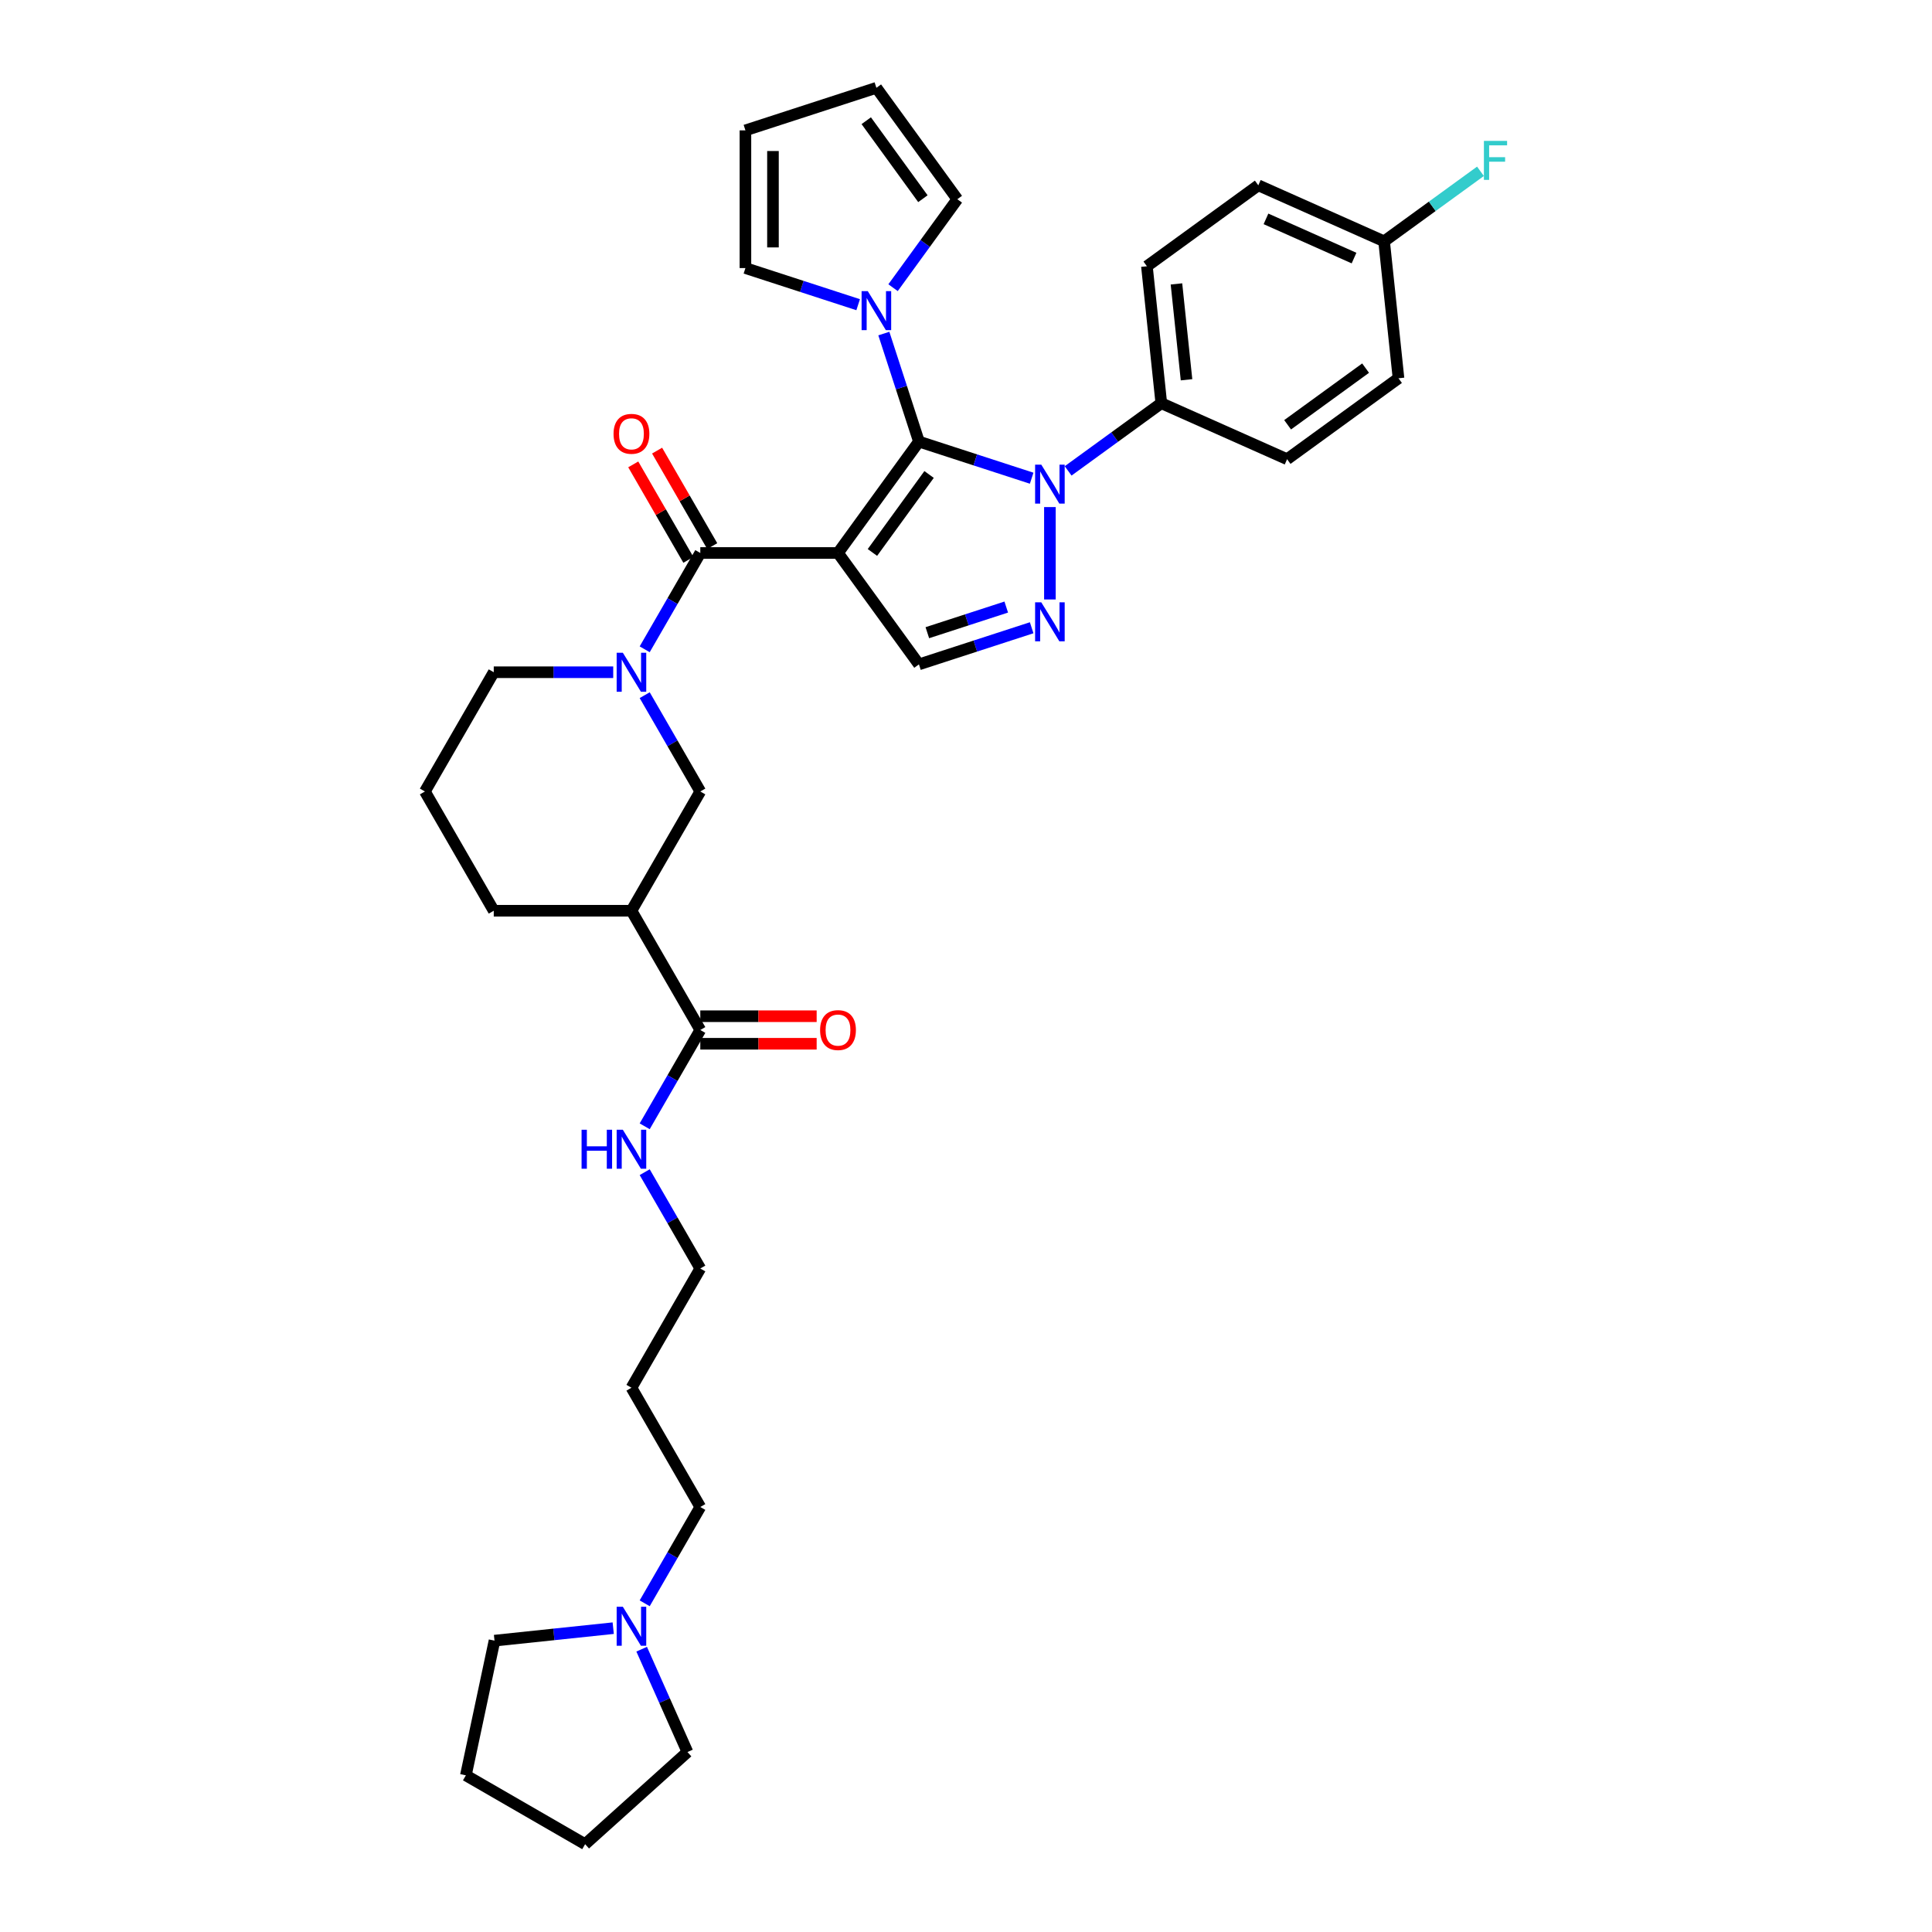 <?xml version='1.0' encoding='iso-8859-1'?>
<svg version='1.1' baseProfile='full'
              xmlns='http://www.w3.org/2000/svg'
                      xmlns:rdkit='http://www.rdkit.org/xml'
                      xmlns:xlink='http://www.w3.org/1999/xlink'
                  xml:space='preserve'
width='1000px' height='1000px' viewBox='0 0 1000 1000'>
<!-- END OF HEADER -->
<rect style='opacity:1.0;fill:#FFFFFF;stroke:none' width='1000' height='1000' x='0' y='0'> </rect>
<path class='bond-0' d='M 433.748,286.223 L 475.641,228.562' style='fill:none;fill-rule:evenodd;stroke:#000000;stroke-width:6px;stroke-linecap:butt;stroke-linejoin:miter;stroke-opacity:1' />
<path class='bond-0' d='M 451.564,285.953 L 480.889,245.59' style='fill:none;fill-rule:evenodd;stroke:#000000;stroke-width:6px;stroke-linecap:butt;stroke-linejoin:miter;stroke-opacity:1' />
<path class='bond-2' d='M 433.748,286.223 L 362.474,286.223' style='fill:none;fill-rule:evenodd;stroke:#000000;stroke-width:6px;stroke-linecap:butt;stroke-linejoin:miter;stroke-opacity:1' />
<path class='bond-5' d='M 433.748,286.223 L 475.641,343.884' style='fill:none;fill-rule:evenodd;stroke:#000000;stroke-width:6px;stroke-linecap:butt;stroke-linejoin:miter;stroke-opacity:1' />
<path class='bond-1' d='M 475.641,228.562 L 504.815,238.041' style='fill:none;fill-rule:evenodd;stroke:#000000;stroke-width:6px;stroke-linecap:butt;stroke-linejoin:miter;stroke-opacity:1' />
<path class='bond-1' d='M 504.815,238.041 L 533.989,247.52' style='fill:none;fill-rule:evenodd;stroke:#0000FF;stroke-width:6px;stroke-linecap:butt;stroke-linejoin:miter;stroke-opacity:1' />
<path class='bond-6' d='M 475.641,228.562 L 466.558,200.607' style='fill:none;fill-rule:evenodd;stroke:#000000;stroke-width:6px;stroke-linecap:butt;stroke-linejoin:miter;stroke-opacity:1' />
<path class='bond-6' d='M 466.558,200.607 L 457.474,172.651' style='fill:none;fill-rule:evenodd;stroke:#0000FF;stroke-width:6px;stroke-linecap:butt;stroke-linejoin:miter;stroke-opacity:1' />
<path class='bond-10' d='M 552.862,243.73 L 576.975,226.212' style='fill:none;fill-rule:evenodd;stroke:#0000FF;stroke-width:6px;stroke-linecap:butt;stroke-linejoin:miter;stroke-opacity:1' />
<path class='bond-10' d='M 576.975,226.212 L 601.087,208.693' style='fill:none;fill-rule:evenodd;stroke:#000000;stroke-width:6px;stroke-linecap:butt;stroke-linejoin:miter;stroke-opacity:1' />
<path class='bond-35' d='M 543.426,262.461 L 543.426,310.283' style='fill:none;fill-rule:evenodd;stroke:#0000FF;stroke-width:6px;stroke-linecap:butt;stroke-linejoin:miter;stroke-opacity:1' />
<path class='bond-4' d='M 362.474,286.223 L 348.084,311.148' style='fill:none;fill-rule:evenodd;stroke:#000000;stroke-width:6px;stroke-linecap:butt;stroke-linejoin:miter;stroke-opacity:1' />
<path class='bond-4' d='M 348.084,311.148 L 333.693,336.073' style='fill:none;fill-rule:evenodd;stroke:#0000FF;stroke-width:6px;stroke-linecap:butt;stroke-linejoin:miter;stroke-opacity:1' />
<path class='bond-12' d='M 368.647,282.66 L 354.38,257.948' style='fill:none;fill-rule:evenodd;stroke:#000000;stroke-width:6px;stroke-linecap:butt;stroke-linejoin:miter;stroke-opacity:1' />
<path class='bond-12' d='M 354.38,257.948 L 340.113,233.237' style='fill:none;fill-rule:evenodd;stroke:#FF0000;stroke-width:6px;stroke-linecap:butt;stroke-linejoin:miter;stroke-opacity:1' />
<path class='bond-12' d='M 356.302,289.787 L 342.035,265.076' style='fill:none;fill-rule:evenodd;stroke:#000000;stroke-width:6px;stroke-linecap:butt;stroke-linejoin:miter;stroke-opacity:1' />
<path class='bond-12' d='M 342.035,265.076 L 327.768,240.364' style='fill:none;fill-rule:evenodd;stroke:#FF0000;stroke-width:6px;stroke-linecap:butt;stroke-linejoin:miter;stroke-opacity:1' />
<path class='bond-3' d='M 533.989,324.926 L 504.815,334.405' style='fill:none;fill-rule:evenodd;stroke:#0000FF;stroke-width:6px;stroke-linecap:butt;stroke-linejoin:miter;stroke-opacity:1' />
<path class='bond-3' d='M 504.815,334.405 L 475.641,343.884' style='fill:none;fill-rule:evenodd;stroke:#000000;stroke-width:6px;stroke-linecap:butt;stroke-linejoin:miter;stroke-opacity:1' />
<path class='bond-3' d='M 520.832,314.213 L 500.41,320.848' style='fill:none;fill-rule:evenodd;stroke:#0000FF;stroke-width:6px;stroke-linecap:butt;stroke-linejoin:miter;stroke-opacity:1' />
<path class='bond-3' d='M 500.41,320.848 L 479.988,327.484' style='fill:none;fill-rule:evenodd;stroke:#000000;stroke-width:6px;stroke-linecap:butt;stroke-linejoin:miter;stroke-opacity:1' />
<path class='bond-8' d='M 333.693,359.822 L 348.084,384.747' style='fill:none;fill-rule:evenodd;stroke:#0000FF;stroke-width:6px;stroke-linecap:butt;stroke-linejoin:miter;stroke-opacity:1' />
<path class='bond-8' d='M 348.084,384.747 L 362.474,409.672' style='fill:none;fill-rule:evenodd;stroke:#000000;stroke-width:6px;stroke-linecap:butt;stroke-linejoin:miter;stroke-opacity:1' />
<path class='bond-21' d='M 317.401,347.948 L 286.483,347.948' style='fill:none;fill-rule:evenodd;stroke:#0000FF;stroke-width:6px;stroke-linecap:butt;stroke-linejoin:miter;stroke-opacity:1' />
<path class='bond-21' d='M 286.483,347.948 L 255.565,347.948' style='fill:none;fill-rule:evenodd;stroke:#000000;stroke-width:6px;stroke-linecap:butt;stroke-linejoin:miter;stroke-opacity:1' />
<path class='bond-13' d='M 462.243,148.903 L 478.877,126.009' style='fill:none;fill-rule:evenodd;stroke:#0000FF;stroke-width:6px;stroke-linecap:butt;stroke-linejoin:miter;stroke-opacity:1' />
<path class='bond-13' d='M 478.877,126.009 L 495.51,103.116' style='fill:none;fill-rule:evenodd;stroke:#000000;stroke-width:6px;stroke-linecap:butt;stroke-linejoin:miter;stroke-opacity:1' />
<path class='bond-14' d='M 444.18,157.711 L 415.006,148.232' style='fill:none;fill-rule:evenodd;stroke:#0000FF;stroke-width:6px;stroke-linecap:butt;stroke-linejoin:miter;stroke-opacity:1' />
<path class='bond-14' d='M 415.006,148.232 L 385.831,138.752' style='fill:none;fill-rule:evenodd;stroke:#000000;stroke-width:6px;stroke-linecap:butt;stroke-linejoin:miter;stroke-opacity:1' />
<path class='bond-7' d='M 326.838,471.396 L 362.474,409.672' style='fill:none;fill-rule:evenodd;stroke:#000000;stroke-width:6px;stroke-linecap:butt;stroke-linejoin:miter;stroke-opacity:1' />
<path class='bond-9' d='M 326.838,471.396 L 362.474,533.121' style='fill:none;fill-rule:evenodd;stroke:#000000;stroke-width:6px;stroke-linecap:butt;stroke-linejoin:miter;stroke-opacity:1' />
<path class='bond-37' d='M 326.838,471.396 L 255.565,471.396' style='fill:none;fill-rule:evenodd;stroke:#000000;stroke-width:6px;stroke-linecap:butt;stroke-linejoin:miter;stroke-opacity:1' />
<path class='bond-15' d='M 362.474,540.248 L 392.587,540.248' style='fill:none;fill-rule:evenodd;stroke:#000000;stroke-width:6px;stroke-linecap:butt;stroke-linejoin:miter;stroke-opacity:1' />
<path class='bond-15' d='M 392.587,540.248 L 422.7,540.248' style='fill:none;fill-rule:evenodd;stroke:#FF0000;stroke-width:6px;stroke-linecap:butt;stroke-linejoin:miter;stroke-opacity:1' />
<path class='bond-15' d='M 362.474,525.994 L 392.587,525.994' style='fill:none;fill-rule:evenodd;stroke:#000000;stroke-width:6px;stroke-linecap:butt;stroke-linejoin:miter;stroke-opacity:1' />
<path class='bond-15' d='M 392.587,525.994 L 422.7,525.994' style='fill:none;fill-rule:evenodd;stroke:#FF0000;stroke-width:6px;stroke-linecap:butt;stroke-linejoin:miter;stroke-opacity:1' />
<path class='bond-18' d='M 362.474,533.121 L 348.084,558.046' style='fill:none;fill-rule:evenodd;stroke:#000000;stroke-width:6px;stroke-linecap:butt;stroke-linejoin:miter;stroke-opacity:1' />
<path class='bond-18' d='M 348.084,558.046 L 333.693,582.971' style='fill:none;fill-rule:evenodd;stroke:#0000FF;stroke-width:6px;stroke-linecap:butt;stroke-linejoin:miter;stroke-opacity:1' />
<path class='bond-19' d='M 601.087,208.693 L 593.637,137.81' style='fill:none;fill-rule:evenodd;stroke:#000000;stroke-width:6px;stroke-linecap:butt;stroke-linejoin:miter;stroke-opacity:1' />
<path class='bond-19' d='M 614.146,196.571 L 608.931,146.953' style='fill:none;fill-rule:evenodd;stroke:#000000;stroke-width:6px;stroke-linecap:butt;stroke-linejoin:miter;stroke-opacity:1' />
<path class='bond-20' d='M 601.087,208.693 L 666.198,237.683' style='fill:none;fill-rule:evenodd;stroke:#000000;stroke-width:6px;stroke-linecap:butt;stroke-linejoin:miter;stroke-opacity:1' />
<path class='bond-11' d='M 333.693,829.869 L 348.084,804.944' style='fill:none;fill-rule:evenodd;stroke:#0000FF;stroke-width:6px;stroke-linecap:butt;stroke-linejoin:miter;stroke-opacity:1' />
<path class='bond-11' d='M 348.084,804.944 L 362.474,780.019' style='fill:none;fill-rule:evenodd;stroke:#000000;stroke-width:6px;stroke-linecap:butt;stroke-linejoin:miter;stroke-opacity:1' />
<path class='bond-30' d='M 332.124,853.617 L 343.976,880.236' style='fill:none;fill-rule:evenodd;stroke:#0000FF;stroke-width:6px;stroke-linecap:butt;stroke-linejoin:miter;stroke-opacity:1' />
<path class='bond-30' d='M 343.976,880.236 L 355.827,906.854' style='fill:none;fill-rule:evenodd;stroke:#000000;stroke-width:6px;stroke-linecap:butt;stroke-linejoin:miter;stroke-opacity:1' />
<path class='bond-31' d='M 317.401,842.735 L 286.678,845.964' style='fill:none;fill-rule:evenodd;stroke:#0000FF;stroke-width:6px;stroke-linecap:butt;stroke-linejoin:miter;stroke-opacity:1' />
<path class='bond-31' d='M 286.678,845.964 L 255.955,849.193' style='fill:none;fill-rule:evenodd;stroke:#000000;stroke-width:6px;stroke-linecap:butt;stroke-linejoin:miter;stroke-opacity:1' />
<path class='bond-16' d='M 495.51,103.116 L 453.616,45.455' style='fill:none;fill-rule:evenodd;stroke:#000000;stroke-width:6px;stroke-linecap:butt;stroke-linejoin:miter;stroke-opacity:1' />
<path class='bond-16' d='M 477.693,102.845 L 448.368,62.482' style='fill:none;fill-rule:evenodd;stroke:#000000;stroke-width:6px;stroke-linecap:butt;stroke-linejoin:miter;stroke-opacity:1' />
<path class='bond-17' d='M 385.831,138.752 L 385.831,67.479' style='fill:none;fill-rule:evenodd;stroke:#000000;stroke-width:6px;stroke-linecap:butt;stroke-linejoin:miter;stroke-opacity:1' />
<path class='bond-17' d='M 400.086,128.061 L 400.086,78.17' style='fill:none;fill-rule:evenodd;stroke:#000000;stroke-width:6px;stroke-linecap:butt;stroke-linejoin:miter;stroke-opacity:1' />
<path class='bond-36' d='M 453.616,45.455 L 385.831,67.479' style='fill:none;fill-rule:evenodd;stroke:#000000;stroke-width:6px;stroke-linecap:butt;stroke-linejoin:miter;stroke-opacity:1' />
<path class='bond-32' d='M 333.693,606.719 L 348.084,631.645' style='fill:none;fill-rule:evenodd;stroke:#0000FF;stroke-width:6px;stroke-linecap:butt;stroke-linejoin:miter;stroke-opacity:1' />
<path class='bond-32' d='M 348.084,631.645 L 362.474,656.57' style='fill:none;fill-rule:evenodd;stroke:#000000;stroke-width:6px;stroke-linecap:butt;stroke-linejoin:miter;stroke-opacity:1' />
<path class='bond-23' d='M 593.637,137.81 L 651.298,95.917' style='fill:none;fill-rule:evenodd;stroke:#000000;stroke-width:6px;stroke-linecap:butt;stroke-linejoin:miter;stroke-opacity:1' />
<path class='bond-24' d='M 666.198,237.683 L 723.86,195.789' style='fill:none;fill-rule:evenodd;stroke:#000000;stroke-width:6px;stroke-linecap:butt;stroke-linejoin:miter;stroke-opacity:1' />
<path class='bond-24' d='M 666.469,219.866 L 706.832,190.541' style='fill:none;fill-rule:evenodd;stroke:#000000;stroke-width:6px;stroke-linecap:butt;stroke-linejoin:miter;stroke-opacity:1' />
<path class='bond-29' d='M 255.565,347.948 L 219.928,409.672' style='fill:none;fill-rule:evenodd;stroke:#000000;stroke-width:6px;stroke-linecap:butt;stroke-linejoin:miter;stroke-opacity:1' />
<path class='bond-22' d='M 716.41,124.907 L 723.86,195.789' style='fill:none;fill-rule:evenodd;stroke:#000000;stroke-width:6px;stroke-linecap:butt;stroke-linejoin:miter;stroke-opacity:1' />
<path class='bond-25' d='M 716.41,124.907 L 741.349,106.787' style='fill:none;fill-rule:evenodd;stroke:#000000;stroke-width:6px;stroke-linecap:butt;stroke-linejoin:miter;stroke-opacity:1' />
<path class='bond-25' d='M 741.349,106.787 L 766.288,88.668' style='fill:none;fill-rule:evenodd;stroke:#33CCCC;stroke-width:6px;stroke-linecap:butt;stroke-linejoin:miter;stroke-opacity:1' />
<path class='bond-38' d='M 716.41,124.907 L 651.298,95.917' style='fill:none;fill-rule:evenodd;stroke:#000000;stroke-width:6px;stroke-linecap:butt;stroke-linejoin:miter;stroke-opacity:1' />
<path class='bond-38' d='M 700.845,133.58 L 655.267,113.288' style='fill:none;fill-rule:evenodd;stroke:#000000;stroke-width:6px;stroke-linecap:butt;stroke-linejoin:miter;stroke-opacity:1' />
<path class='bond-26' d='M 255.565,471.396 L 219.928,409.672' style='fill:none;fill-rule:evenodd;stroke:#000000;stroke-width:6px;stroke-linecap:butt;stroke-linejoin:miter;stroke-opacity:1' />
<path class='bond-27' d='M 362.474,780.019 L 326.838,718.294' style='fill:none;fill-rule:evenodd;stroke:#000000;stroke-width:6px;stroke-linecap:butt;stroke-linejoin:miter;stroke-opacity:1' />
<path class='bond-28' d='M 326.838,718.294 L 362.474,656.57' style='fill:none;fill-rule:evenodd;stroke:#000000;stroke-width:6px;stroke-linecap:butt;stroke-linejoin:miter;stroke-opacity:1' />
<path class='bond-33' d='M 355.827,906.854 L 302.861,954.545' style='fill:none;fill-rule:evenodd;stroke:#000000;stroke-width:6px;stroke-linecap:butt;stroke-linejoin:miter;stroke-opacity:1' />
<path class='bond-34' d='M 255.955,849.193 L 241.136,918.909' style='fill:none;fill-rule:evenodd;stroke:#000000;stroke-width:6px;stroke-linecap:butt;stroke-linejoin:miter;stroke-opacity:1' />
<path class='bond-39' d='M 302.861,954.545 L 241.136,918.909' style='fill:none;fill-rule:evenodd;stroke:#000000;stroke-width:6px;stroke-linecap:butt;stroke-linejoin:miter;stroke-opacity:1' />
<path  class='atom-2' d='M 538.964 240.494
L 545.578 251.185
Q 546.234 252.24, 547.289 254.15
Q 548.344 256.06, 548.401 256.174
L 548.401 240.494
L 551.081 240.494
L 551.081 260.679
L 548.315 260.679
L 541.216 248.99
Q 540.39 247.622, 539.506 246.054
Q 538.651 244.486, 538.394 244.001
L 538.394 260.679
L 535.771 260.679
L 535.771 240.494
L 538.964 240.494
' fill='#0000FF'/>
<path  class='atom-4' d='M 538.964 311.768
L 545.578 322.458
Q 546.234 323.513, 547.289 325.423
Q 548.344 327.334, 548.401 327.448
L 548.401 311.768
L 551.081 311.768
L 551.081 331.952
L 548.315 331.952
L 541.216 320.263
Q 540.39 318.895, 539.506 317.327
Q 538.651 315.759, 538.394 315.274
L 538.394 331.952
L 535.771 331.952
L 535.771 311.768
L 538.964 311.768
' fill='#0000FF'/>
<path  class='atom-5' d='M 322.376 337.855
L 328.99 348.546
Q 329.646 349.601, 330.701 351.511
Q 331.756 353.421, 331.813 353.535
L 331.813 337.855
L 334.493 337.855
L 334.493 358.04
L 331.727 358.04
L 324.628 346.351
Q 323.802 344.983, 322.918 343.415
Q 322.062 341.847, 321.806 341.362
L 321.806 358.04
L 319.183 358.04
L 319.183 337.855
L 322.376 337.855
' fill='#0000FF'/>
<path  class='atom-7' d='M 449.155 150.685
L 455.769 161.376
Q 456.425 162.431, 457.479 164.341
Q 458.534 166.251, 458.591 166.365
L 458.591 150.685
L 461.271 150.685
L 461.271 170.869
L 458.506 170.869
L 451.407 159.181
Q 450.58 157.812, 449.696 156.244
Q 448.841 154.676, 448.584 154.191
L 448.584 170.869
L 445.962 170.869
L 445.962 150.685
L 449.155 150.685
' fill='#0000FF'/>
<path  class='atom-12' d='M 322.376 831.651
L 328.99 842.342
Q 329.646 843.397, 330.701 845.307
Q 331.756 847.217, 331.813 847.331
L 331.813 831.651
L 334.493 831.651
L 334.493 851.835
L 331.727 851.835
L 324.628 840.147
Q 323.802 838.778, 322.918 837.21
Q 322.062 835.642, 321.806 835.157
L 321.806 851.835
L 319.183 851.835
L 319.183 831.651
L 322.376 831.651
' fill='#0000FF'/>
<path  class='atom-13' d='M 317.572 224.556
Q 317.572 219.709, 319.967 217.001
Q 322.362 214.292, 326.838 214.292
Q 331.314 214.292, 333.709 217.001
Q 336.103 219.709, 336.103 224.556
Q 336.103 229.459, 333.68 232.253
Q 331.257 235.019, 326.838 235.019
Q 322.39 235.019, 319.967 232.253
Q 317.572 229.488, 317.572 224.556
M 326.838 232.738
Q 329.917 232.738, 331.57 230.685
Q 333.252 228.604, 333.252 224.556
Q 333.252 220.593, 331.57 218.597
Q 329.917 216.573, 326.838 216.573
Q 323.759 216.573, 322.077 218.569
Q 320.423 220.564, 320.423 224.556
Q 320.423 228.633, 322.077 230.685
Q 323.759 232.738, 326.838 232.738
' fill='#FF0000'/>
<path  class='atom-16' d='M 424.482 533.178
Q 424.482 528.331, 426.877 525.623
Q 429.272 522.915, 433.748 522.915
Q 438.224 522.915, 440.618 525.623
Q 443.013 528.331, 443.013 533.178
Q 443.013 538.082, 440.59 540.875
Q 438.167 543.641, 433.748 543.641
Q 429.3 543.641, 426.877 540.875
Q 424.482 538.11, 424.482 533.178
M 433.748 541.36
Q 436.827 541.36, 438.48 539.307
Q 440.162 537.226, 440.162 533.178
Q 440.162 529.215, 438.48 527.219
Q 436.827 525.195, 433.748 525.195
Q 430.669 525.195, 428.987 527.191
Q 427.333 529.187, 427.333 533.178
Q 427.333 537.255, 428.987 539.307
Q 430.669 541.36, 433.748 541.36
' fill='#FF0000'/>
<path  class='atom-19' d='M 301.023 584.753
L 303.76 584.753
L 303.76 593.334
L 314.08 593.334
L 314.08 584.753
L 316.817 584.753
L 316.817 604.938
L 314.08 604.938
L 314.08 595.615
L 303.76 595.615
L 303.76 604.938
L 301.023 604.938
L 301.023 584.753
' fill='#0000FF'/>
<path  class='atom-19' d='M 322.376 584.753
L 328.99 595.444
Q 329.646 596.499, 330.701 598.409
Q 331.756 600.319, 331.813 600.433
L 331.813 584.753
L 334.493 584.753
L 334.493 604.938
L 331.727 604.938
L 324.628 593.249
Q 323.802 591.88, 322.918 590.312
Q 322.062 588.744, 321.806 588.26
L 321.806 604.938
L 319.183 604.938
L 319.183 584.753
L 322.376 584.753
' fill='#0000FF'/>
<path  class='atom-26' d='M 768.07 72.921
L 780.072 72.921
L 780.072 75.23
L 770.778 75.23
L 770.778 81.36
L 779.046 81.36
L 779.046 83.697
L 770.778 83.697
L 770.778 93.105
L 768.07 93.105
L 768.07 72.921
' fill='#33CCCC'/>
</svg>
